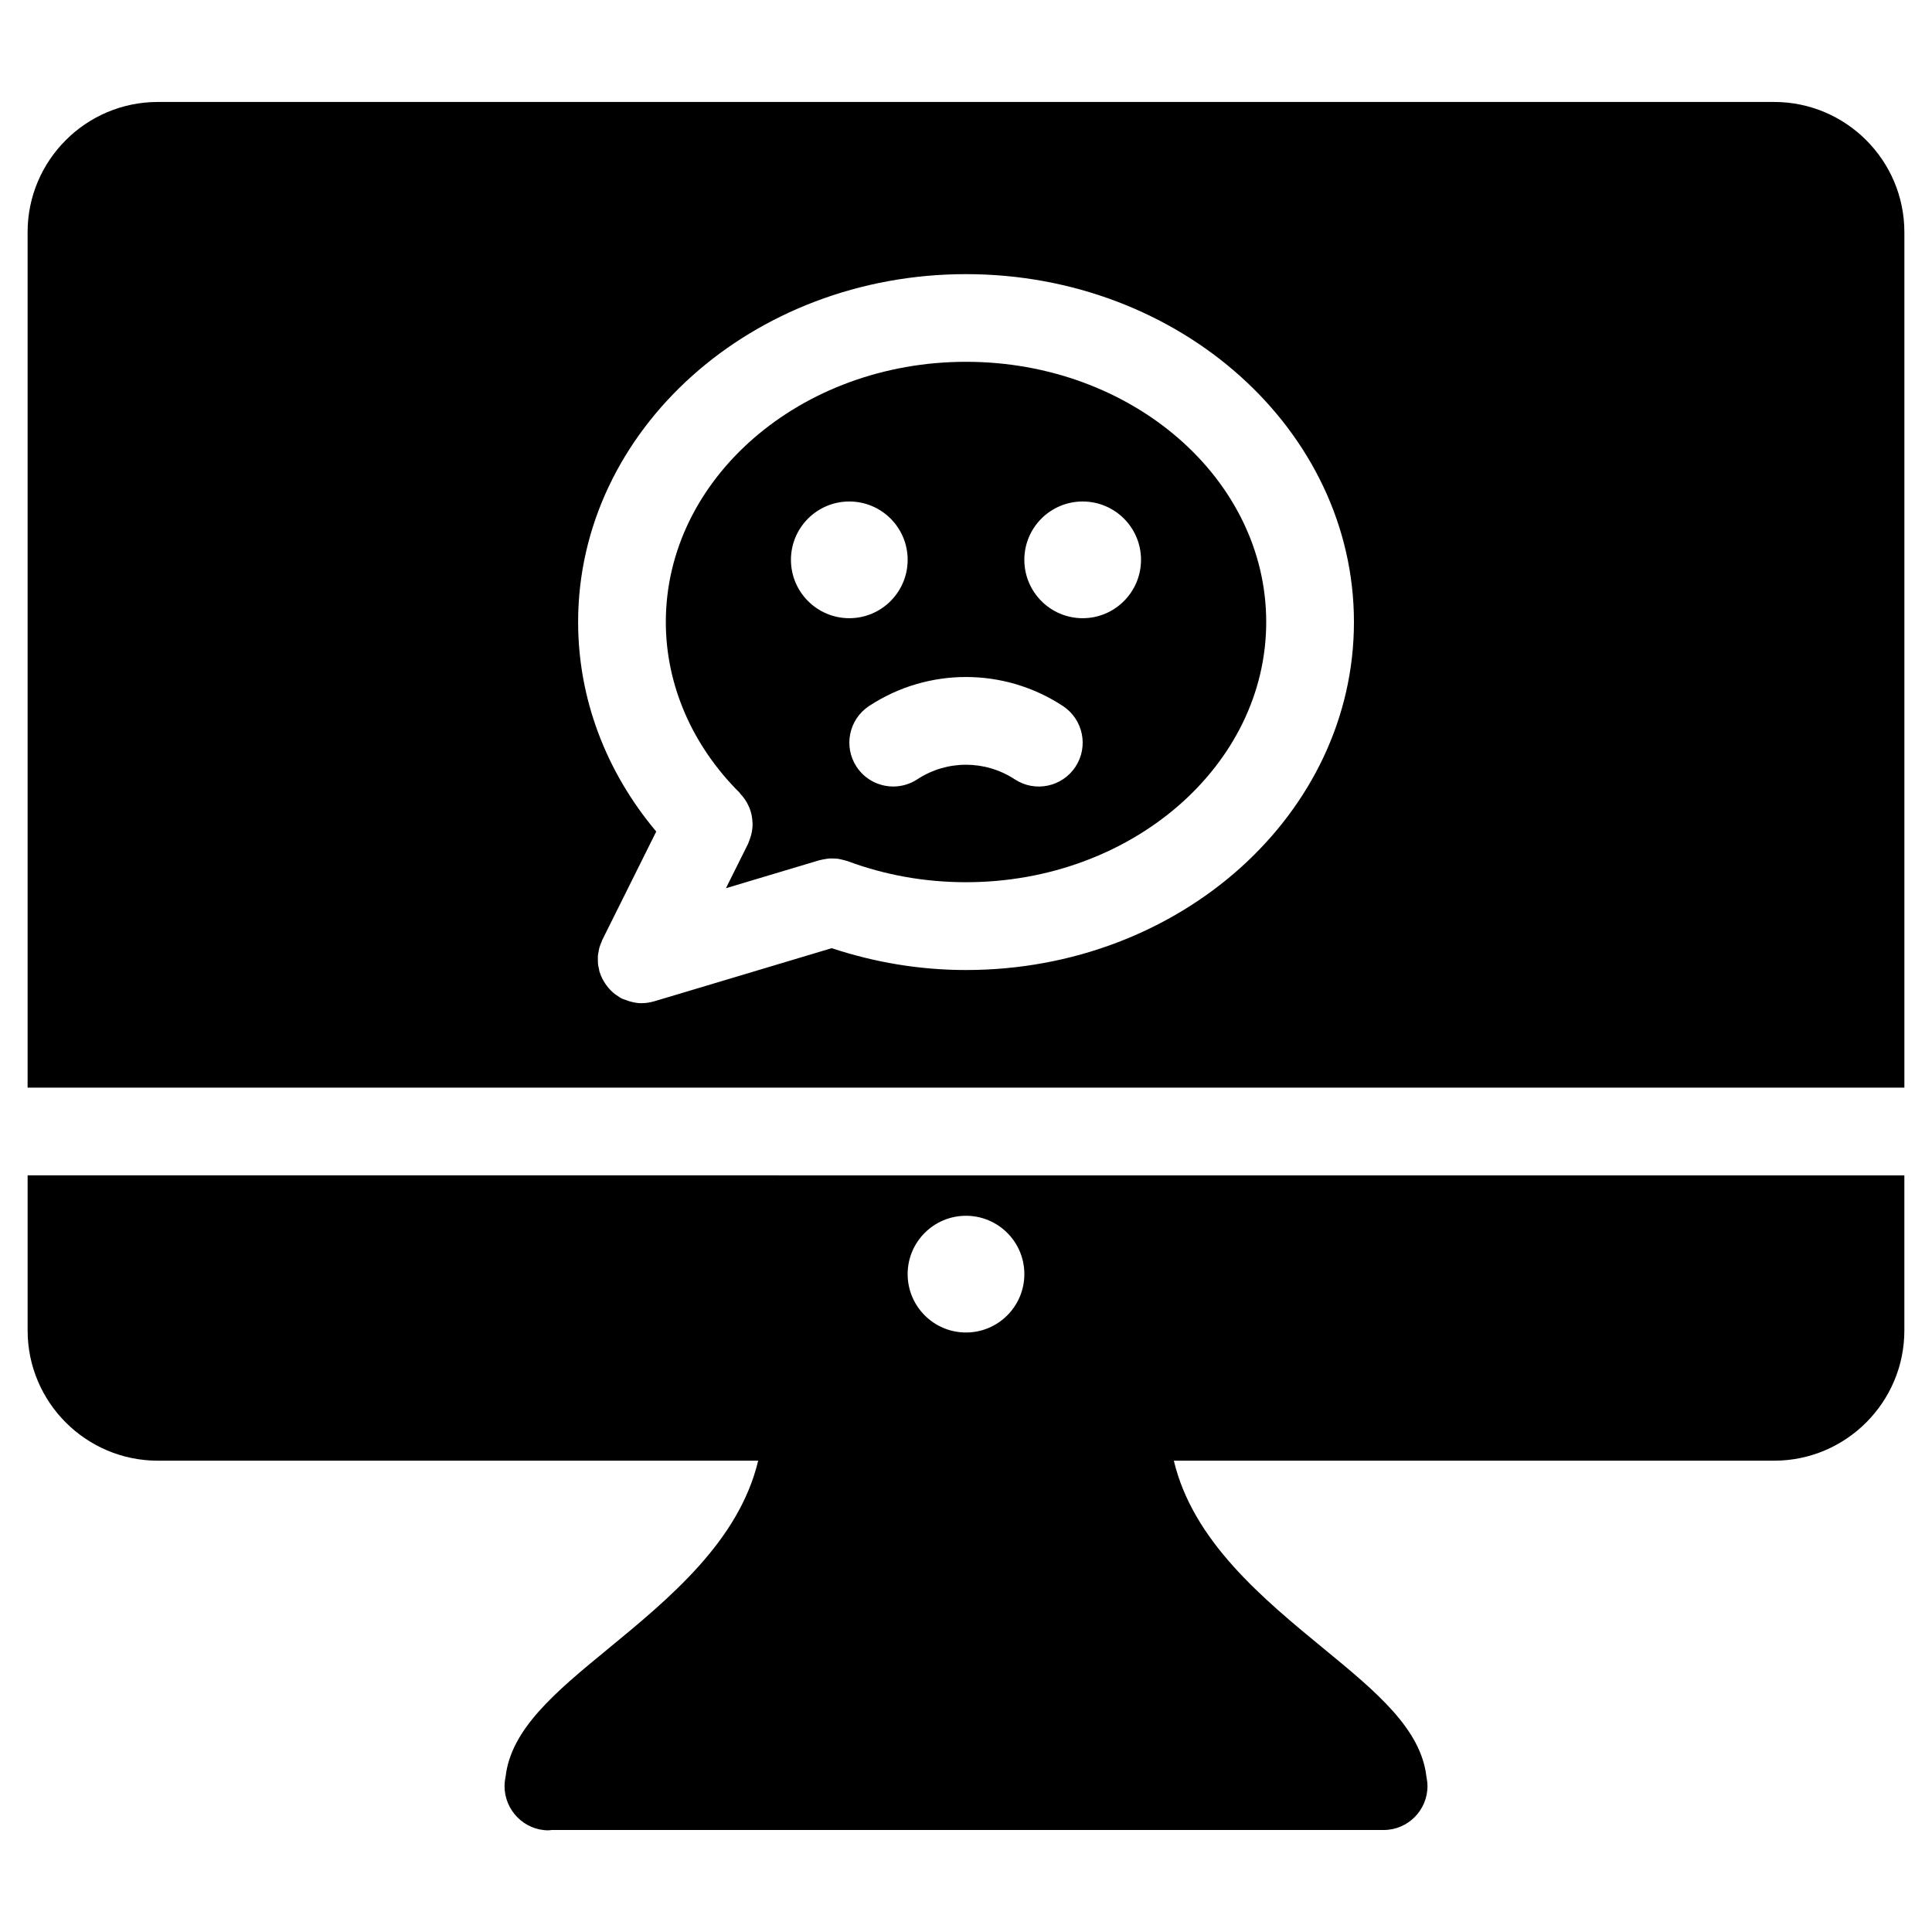 <?xml version="1.0" encoding="UTF-8"?>
<!-- Uploaded to: ICON Repo, www.svgrepo.com, Generator: ICON Repo Mixer Tools -->
<svg fill="#000000" width="800px" height="800px" version="1.1" viewBox="144 144 512 512" xmlns="http://www.w3.org/2000/svg">
 <g>
  <path d="m340.15 354.31c0.984 1.016 1.766 2.188 2.316 3.465 0.062 0.141 0.125 0.262 0.18 0.402 0.488 1.254 0.742 2.582 0.781 3.938 0 0.141 0.016 0.27 0.016 0.41-0.008 1.309-0.27 2.621-0.742 3.898-0.062 0.172-0.117 0.332-0.188 0.504-0.094 0.211-0.141 0.426-0.242 0.637l-5.891 11.82 24.805-7.426c0.102-0.031 0.203-0.031 0.309-0.062 0.41-0.109 0.836-0.172 1.262-0.242 0.332-0.055 0.668-0.117 1.008-0.141 0.395-0.023 0.789 0 1.18 0.008 0.371 0.016 0.738 0.016 1.102 0.062 0.348 0.047 0.699 0.141 1.047 0.219 0.402 0.094 0.805 0.18 1.203 0.316 0.102 0.031 0.203 0.039 0.301 0.078 9.938 3.711 20.5 5.598 31.414 5.598 43.863 0 79.547-30.934 79.547-68.961 0-38.027-35.684-68.953-79.547-68.953-43.871 0-79.562 30.934-79.562 68.953 0 16.648 6.961 32.738 19.602 45.297 0.039 0.07 0.055 0.133 0.102 0.18zm90.766-77.41c8.543 0 15.465 6.922 15.465 15.457 0 8.535-6.93 15.473-15.465 15.473-8.535 0-15.457-6.938-15.457-15.473 0-8.535 6.922-15.457 15.457-15.457zm-5.242 54.195c5.363 3.527 6.867 10.734 3.34 16.098-3.527 5.379-10.758 6.859-16.098 3.332-7.836-5.141-17.973-5.156-25.824 0-1.969 1.293-4.184 1.906-6.371 1.906-3.781 0-7.496-1.844-9.727-5.238-3.527-5.363-2.031-12.578 3.332-16.105 15.594-10.238 35.762-10.23 51.348 0.008zm-56.602-54.195c8.543 0 15.465 6.922 15.465 15.457 0 8.535-6.93 15.473-15.465 15.473-8.535 0-15.465-6.938-15.465-15.473 0-8.535 6.93-15.457 15.465-15.457z"/>
  <path d="m648.68 432.23v-226.7c0-19.027-15.48-34.508-34.508-34.508h-428.35c-19.027 0-34.508 15.48-34.508 34.508v226.7zm-248.67-215.58c56.684 0 102.8 41.367 102.8 92.203 0 50.848-46.109 92.211-102.8 92.211-12.277 0-24.215-2.016-35.594-5.789l-47.062 14.09c-0.031 0.008-0.07 0.008-0.102 0.016-1.031 0.301-2.102 0.465-3.188 0.473-0.016 0-0.039 0.008-0.055 0.008-1.086 0-2.164-0.211-3.231-0.52-0.309-0.094-0.605-0.211-0.898-0.324-0.34-0.133-0.699-0.203-1.039-0.371-0.512-0.246-0.961-0.574-1.41-0.891-0.125-0.086-0.254-0.148-0.371-0.234-0.883-0.66-1.621-1.441-2.262-2.293-0.141-0.172-0.254-0.355-0.387-0.543-0.621-0.93-1.125-1.922-1.457-2.977-0.008-0.047-0.047-0.078-0.062-0.125-0.086-0.277-0.102-0.551-0.164-0.828-0.094-0.41-0.195-0.812-0.242-1.23-0.039-0.379-0.031-0.75-0.039-1.125 0-0.379-0.016-0.758 0.008-1.133 0.031-0.402 0.117-0.789 0.195-1.18 0.062-0.348 0.117-0.699 0.219-1.039 0.133-0.434 0.309-0.844 0.48-1.262 0.102-0.234 0.156-0.48 0.27-0.715l14.293-28.703c-13.402-15.93-20.703-35.344-20.703-55.504-0.016-50.852 46.109-92.215 102.8-92.215z"/>
  <path d="m151.32 455.48v41.117c0 19.02 15.48 34.5 34.508 34.5h159.1c-5.094 21.309-23.5 36.484-40.07 50.094-13.672 11.223-25.453 21.051-26.871 33.672-0.172 0.805-0.277 1.629-0.277 2.481 0 6.418 5.199 11.711 11.625 11.711 0.285 0 0.559-0.062 0.836-0.086h220.5c6.418 0 11.625-5.207 11.625-11.625 0-0.852-0.109-1.684-0.277-2.481-1.418-12.617-13.199-22.445-26.871-33.672-16.578-13.609-34.988-28.785-40.07-50.094h159.09c19.027 0 34.508-15.48 34.508-34.5v-41.117zm248.68 41.645c-8.543 0-15.465-6.938-15.465-15.473s6.922-15.457 15.465-15.457 15.465 6.922 15.465 15.457c-0.004 8.535-6.926 15.473-15.465 15.473z"/>
 </g>
</svg>